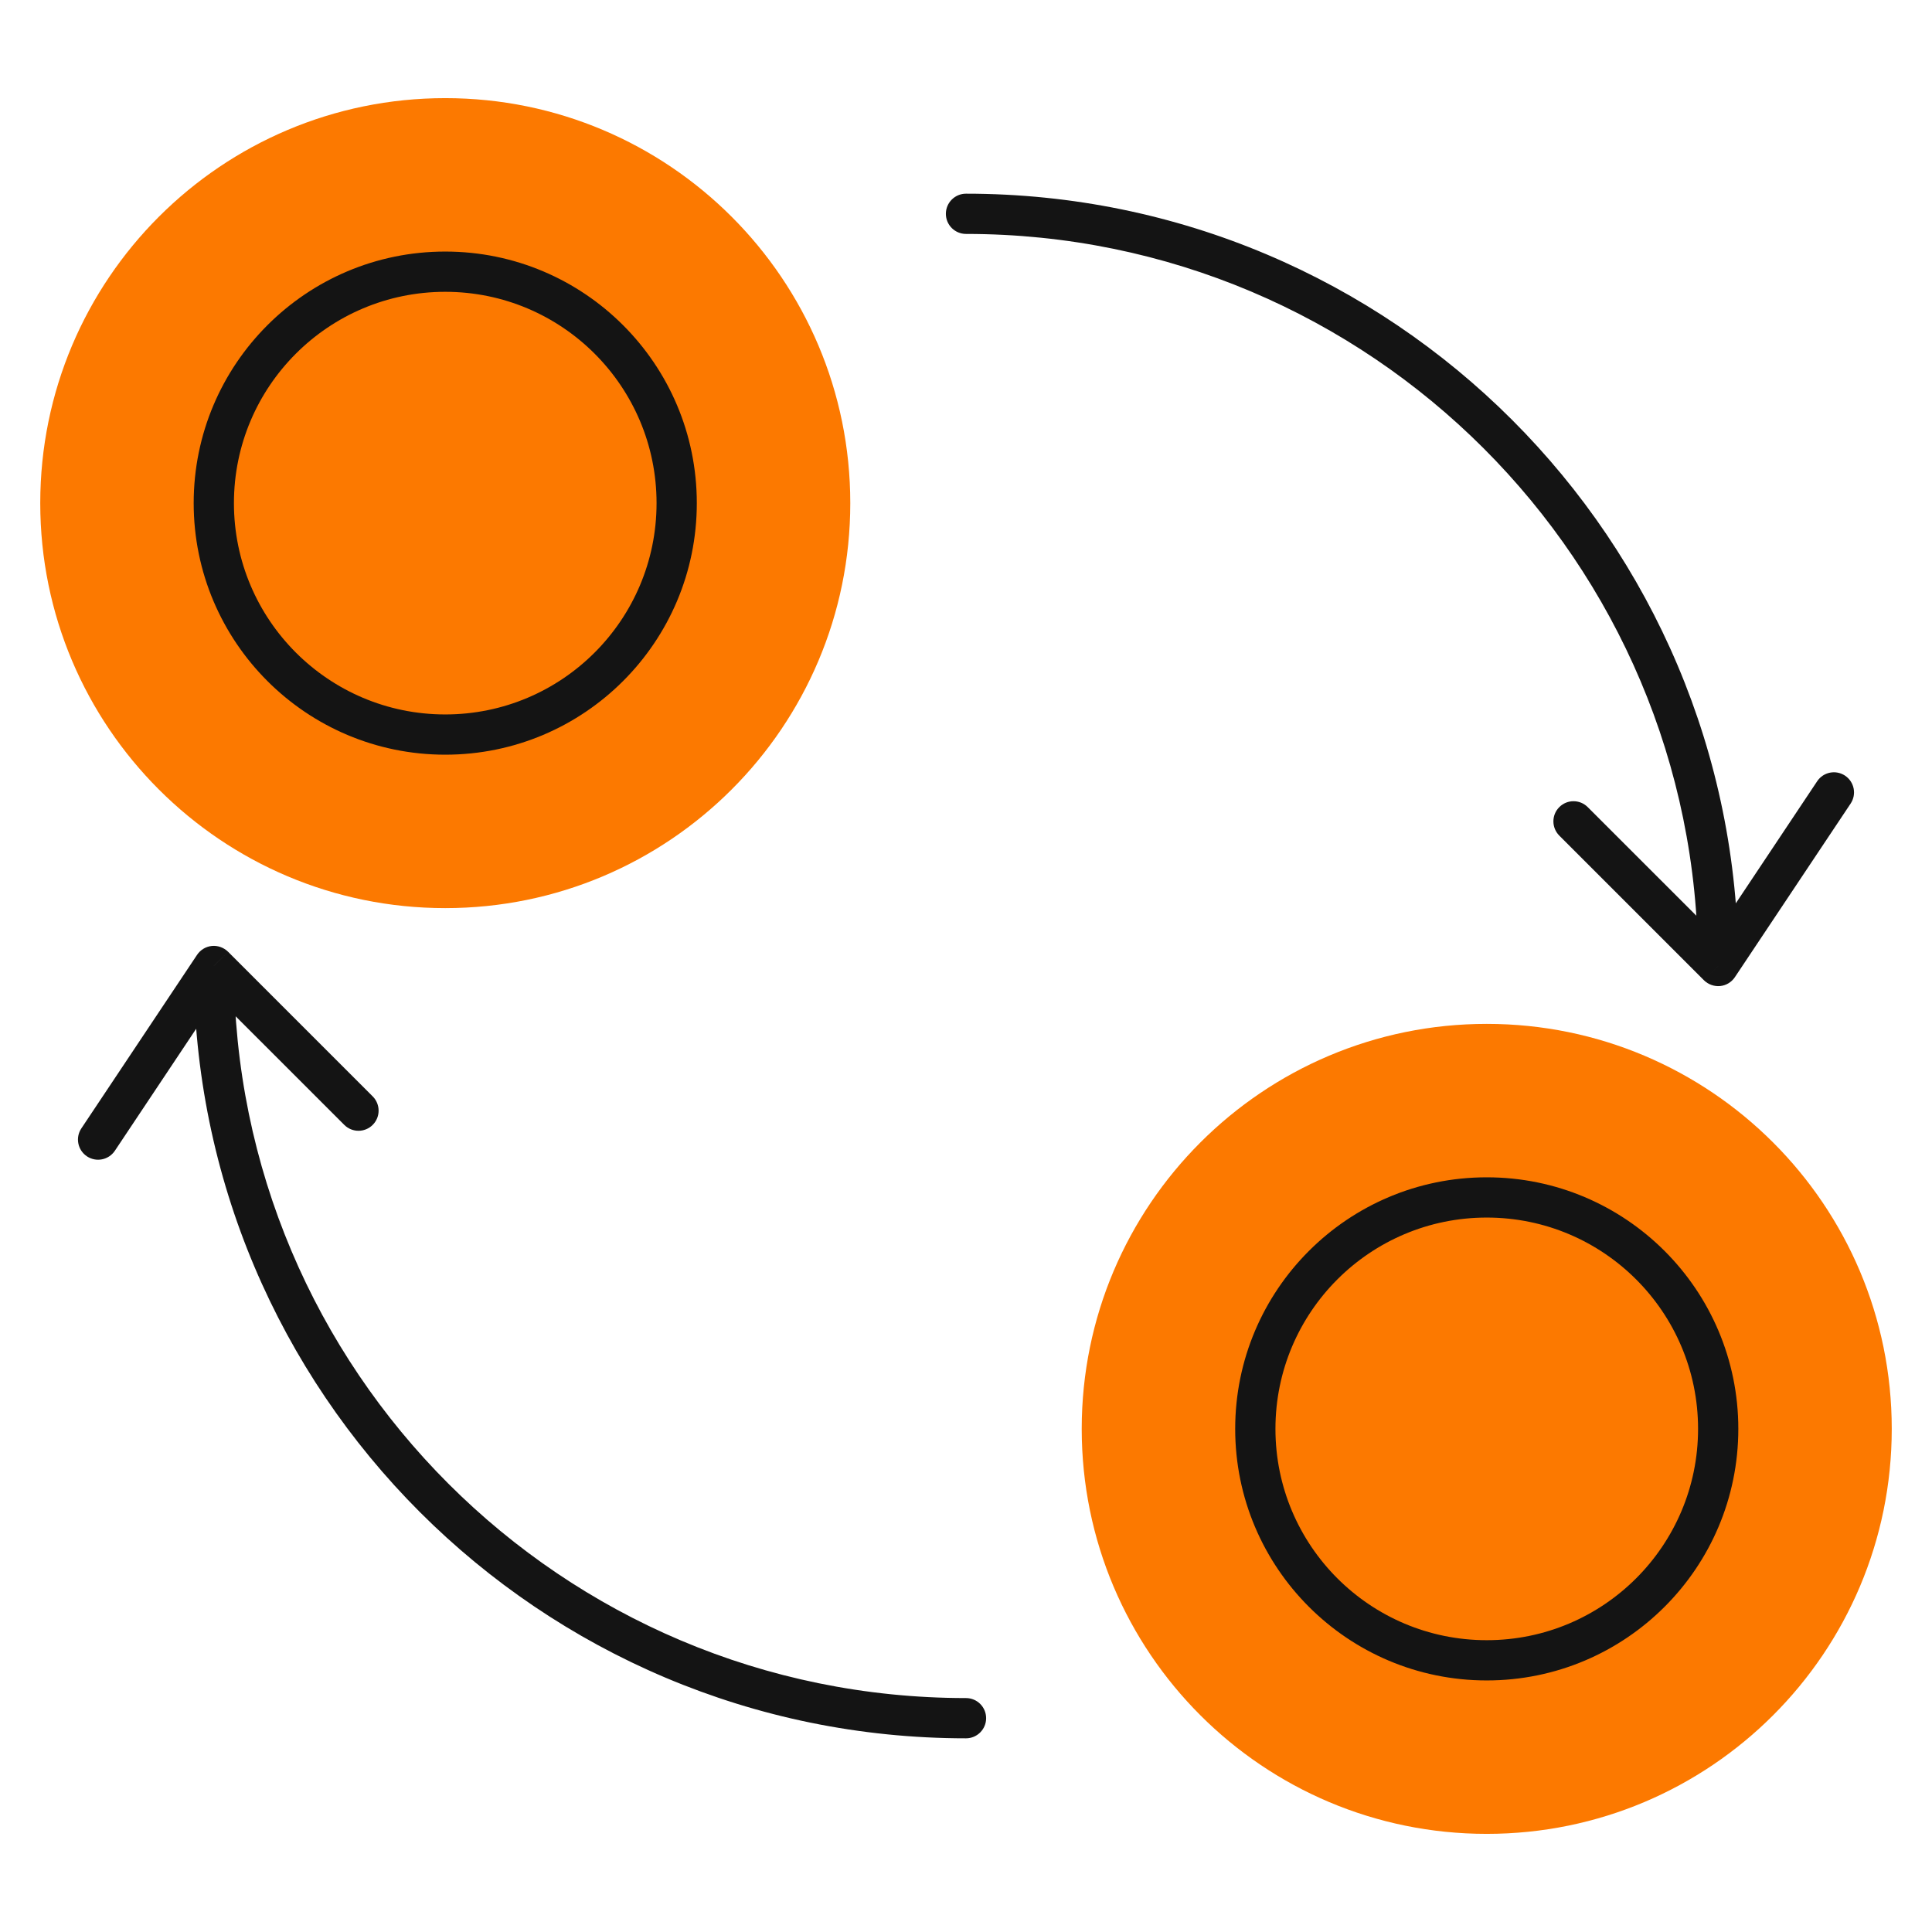 <?xml version="1.0" encoding="UTF-8"?> <svg xmlns="http://www.w3.org/2000/svg" width="48" height="48" viewBox="0 0 48 48" fill="none"> <path d="M21.125 12.5C21.125 18.057 16.62 22.562 11.062 22.562C5.505 22.562 1 18.057 1 12.5C1 6.943 5.505 2.438 11.062 2.438C16.62 2.438 21.125 6.943 21.125 12.5Z" fill="#FC7900"></path> <path d="M47 35.5C47 41.057 42.495 45.562 36.938 45.562C31.38 45.562 26.875 41.057 26.875 35.5C26.875 29.943 31.38 25.438 36.938 25.438C42.495 25.438 47 29.943 47 35.5Z" fill="#FC7900"></path> <path d="M24 43.188C24.276 43.188 24.5 42.964 24.5 42.688C24.5 42.411 24.276 42.188 24 42.188V43.188ZM5.312 24L5.666 23.646C5.56 23.541 5.412 23.488 5.263 23.502C5.114 23.517 4.98 23.598 4.896 23.723L5.312 24ZM24 4.812C23.724 4.812 23.5 5.036 23.5 5.312C23.5 5.589 23.724 5.812 24 5.812V4.812ZM42.688 24L42.334 24.354C42.44 24.459 42.588 24.512 42.737 24.498C42.886 24.483 43.02 24.402 43.103 24.277L42.688 24ZM2.021 28.035C1.868 28.265 1.93 28.575 2.16 28.729C2.39 28.882 2.7 28.82 2.854 28.59L2.021 28.035ZM8.553 27.947C8.748 28.143 9.065 28.143 9.26 27.947C9.455 27.752 9.455 27.436 9.26 27.24L8.553 27.947ZM39.447 20.053C39.252 19.857 38.935 19.857 38.74 20.053C38.545 20.248 38.545 20.564 38.74 20.76L39.447 20.053ZM45.978 19.965C46.132 19.735 46.07 19.425 45.84 19.271C45.61 19.118 45.3 19.18 45.147 19.41L45.978 19.965ZM16.312 12.5C16.312 15.399 13.962 17.75 11.062 17.75V18.75C14.514 18.75 17.312 15.952 17.312 12.5H16.312ZM11.062 17.75C8.163 17.75 5.812 15.399 5.812 12.5H4.812C4.812 15.952 7.611 18.75 11.062 18.75V17.75ZM5.812 12.5C5.812 9.601 8.163 7.25 11.062 7.25V6.25C7.611 6.25 4.812 9.048 4.812 12.5H5.812ZM11.062 7.25C13.962 7.25 16.312 9.601 16.312 12.5H17.312C17.312 9.048 14.514 6.25 11.062 6.25V7.25ZM42.188 35.5C42.188 38.4 39.837 40.75 36.938 40.75V41.75C40.389 41.75 43.188 38.952 43.188 35.5H42.188ZM36.938 40.75C34.038 40.75 31.688 38.4 31.688 35.5H30.688C30.688 38.952 33.486 41.75 36.938 41.75V40.75ZM31.688 35.5C31.688 32.6 34.038 30.25 36.938 30.25V29.25C33.486 29.25 30.688 32.048 30.688 35.5H31.688ZM36.938 30.25C39.837 30.25 42.188 32.6 42.188 35.5H43.188C43.188 32.048 40.389 29.25 36.938 29.25V30.25ZM24 42.188C13.955 42.188 5.812 34.045 5.812 24H4.812C4.812 34.597 13.403 43.188 24 43.188V42.188ZM24 5.812C34.045 5.812 42.188 13.955 42.188 24H43.188C43.188 13.403 34.597 4.812 24 4.812V5.812ZM4.896 23.723L2.021 28.035L2.854 28.59L5.729 24.277L4.896 23.723ZM4.959 24.354L8.553 27.947L9.26 27.24L5.666 23.646L4.959 24.354ZM43.041 23.646L39.447 20.053L38.74 20.76L42.334 24.354L43.041 23.646ZM43.103 24.277L45.978 19.965L45.147 19.41L42.272 23.723L43.103 24.277Z" fill="#141414"></path> </svg> 